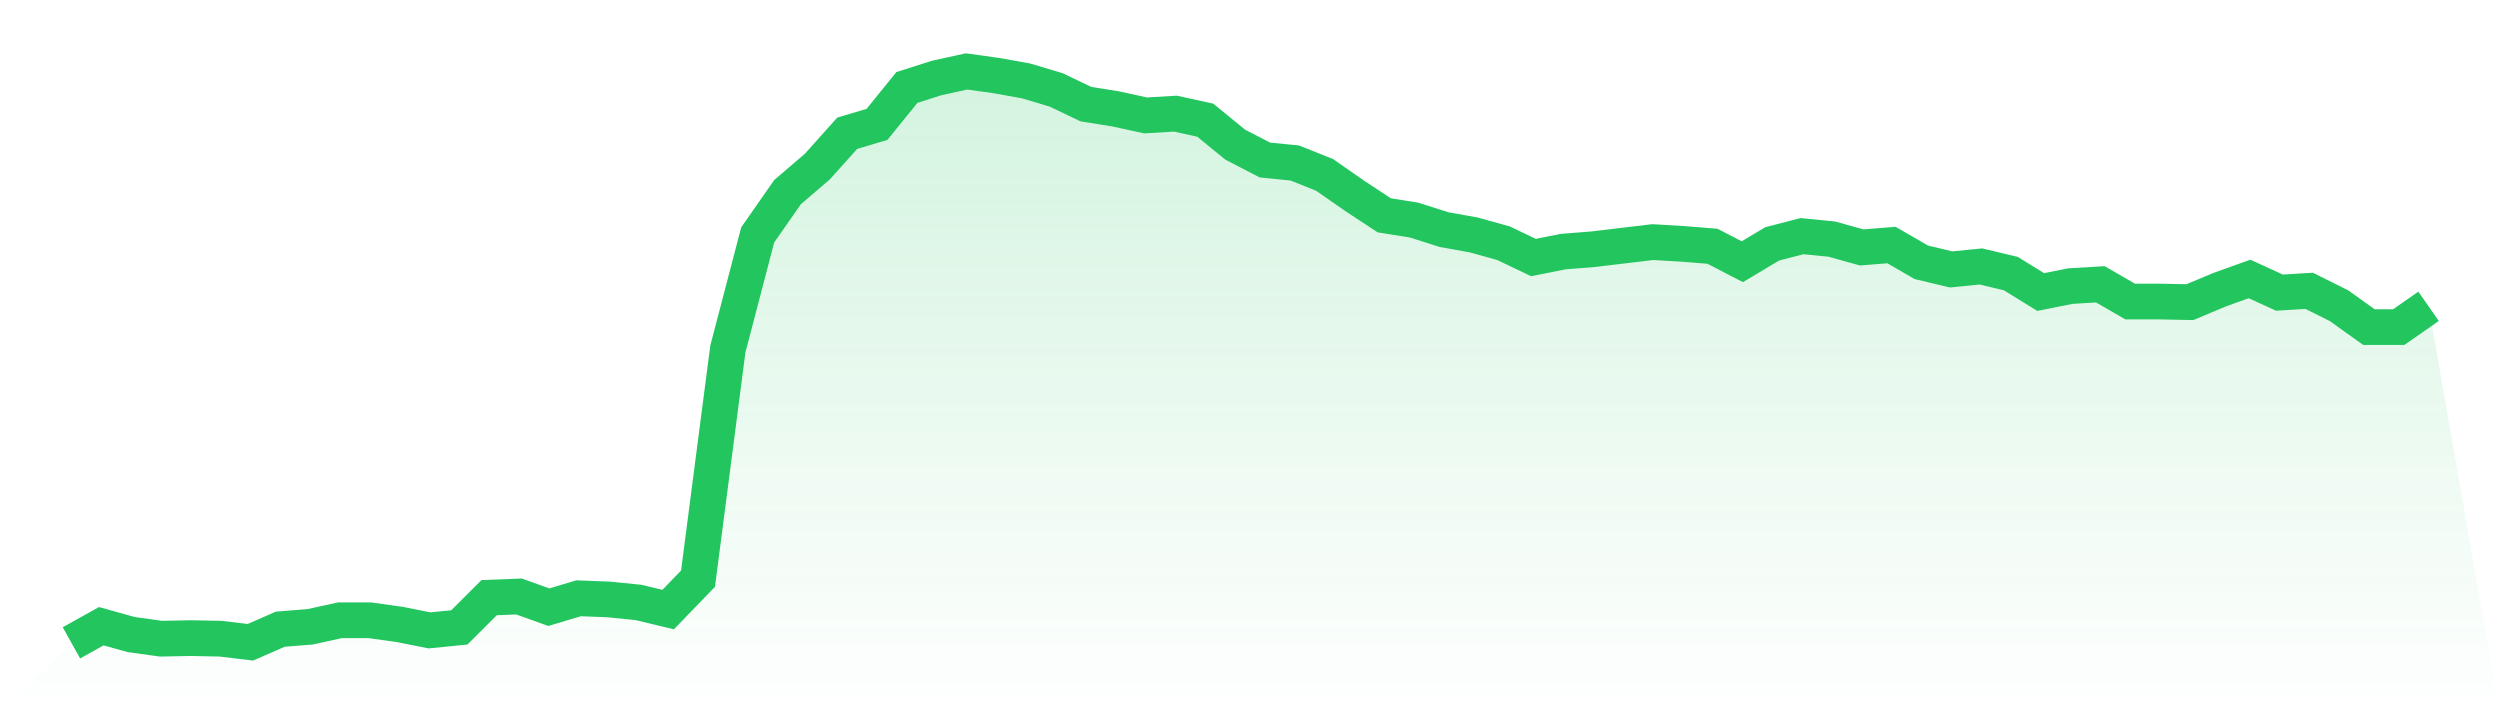 <svg viewBox="0 0 140 40" xmlns="http://www.w3.org/2000/svg">
<defs>
<linearGradient id="gradient" x1="0" x2="0" y1="0" y2="1">
<stop offset="0%" stop-color="#22c55e" stop-opacity="0.2"/>
<stop offset="100%" stop-color="#22c55e" stop-opacity="0"/>
</linearGradient>
</defs>
<path d="M4,36 L4,36 L5.671,35.068 L7.342,35.534 L9.013,35.767 L10.684,35.734 L12.354,35.767 L14.025,35.967 L15.696,35.234 L17.367,35.101 L19.038,34.735 L20.709,34.735 L22.38,34.968 L24.051,35.301 L25.722,35.134 L27.392,33.469 L29.063,33.403 L30.734,34.002 L32.405,33.503 L34.076,33.569 L35.747,33.736 L37.418,34.135 L39.089,32.404 L40.759,19.55 L42.43,13.157 L44.101,10.76 L45.772,9.328 L47.443,7.463 L49.114,6.964 L50.785,4.899 L52.456,4.366 L54.127,4 L55.797,4.233 L57.468,4.533 L59.139,5.032 L60.81,5.831 L62.481,6.098 L64.152,6.464 L65.823,6.364 L67.494,6.73 L69.165,8.096 L70.835,8.961 L72.506,9.128 L74.177,9.794 L75.848,10.959 L77.519,12.058 L79.19,12.325 L80.861,12.857 L82.532,13.157 L84.203,13.623 L85.873,14.422 L87.544,14.089 L89.215,13.956 L90.886,13.757 L92.557,13.557 L94.228,13.657 L95.899,13.79 L97.57,14.656 L99.24,13.657 L100.911,13.224 L102.582,13.39 L104.253,13.856 L105.924,13.723 L107.595,14.689 L109.266,15.088 L110.937,14.922 L112.608,15.322 L114.278,16.354 L115.949,16.021 L117.62,15.921 L119.291,16.887 L120.962,16.887 L122.633,16.92 L124.304,16.221 L125.975,15.621 L127.646,16.387 L129.316,16.287 L130.987,17.12 L132.658,18.318 L134.329,18.318 L136,17.153 L140,40 L0,40 z" fill="url(#gradient)"/>
<path d="M4,36 L4,36 L5.671,35.068 L7.342,35.534 L9.013,35.767 L10.684,35.734 L12.354,35.767 L14.025,35.967 L15.696,35.234 L17.367,35.101 L19.038,34.735 L20.709,34.735 L22.38,34.968 L24.051,35.301 L25.722,35.134 L27.392,33.469 L29.063,33.403 L30.734,34.002 L32.405,33.503 L34.076,33.569 L35.747,33.736 L37.418,34.135 L39.089,32.404 L40.759,19.55 L42.43,13.157 L44.101,10.76 L45.772,9.328 L47.443,7.463 L49.114,6.964 L50.785,4.899 L52.456,4.366 L54.127,4 L55.797,4.233 L57.468,4.533 L59.139,5.032 L60.81,5.831 L62.481,6.098 L64.152,6.464 L65.823,6.364 L67.494,6.73 L69.165,8.096 L70.835,8.961 L72.506,9.128 L74.177,9.794 L75.848,10.959 L77.519,12.058 L79.19,12.325 L80.861,12.857 L82.532,13.157 L84.203,13.623 L85.873,14.422 L87.544,14.089 L89.215,13.956 L90.886,13.757 L92.557,13.557 L94.228,13.657 L95.899,13.79 L97.57,14.656 L99.24,13.657 L100.911,13.224 L102.582,13.39 L104.253,13.856 L105.924,13.723 L107.595,14.689 L109.266,15.088 L110.937,14.922 L112.608,15.322 L114.278,16.354 L115.949,16.021 L117.62,15.921 L119.291,16.887 L120.962,16.887 L122.633,16.92 L124.304,16.221 L125.975,15.621 L127.646,16.387 L129.316,16.287 L130.987,17.12 L132.658,18.318 L134.329,18.318 L136,17.153" fill="none" stroke="#22c55e" stroke-width="2"/>
</svg>